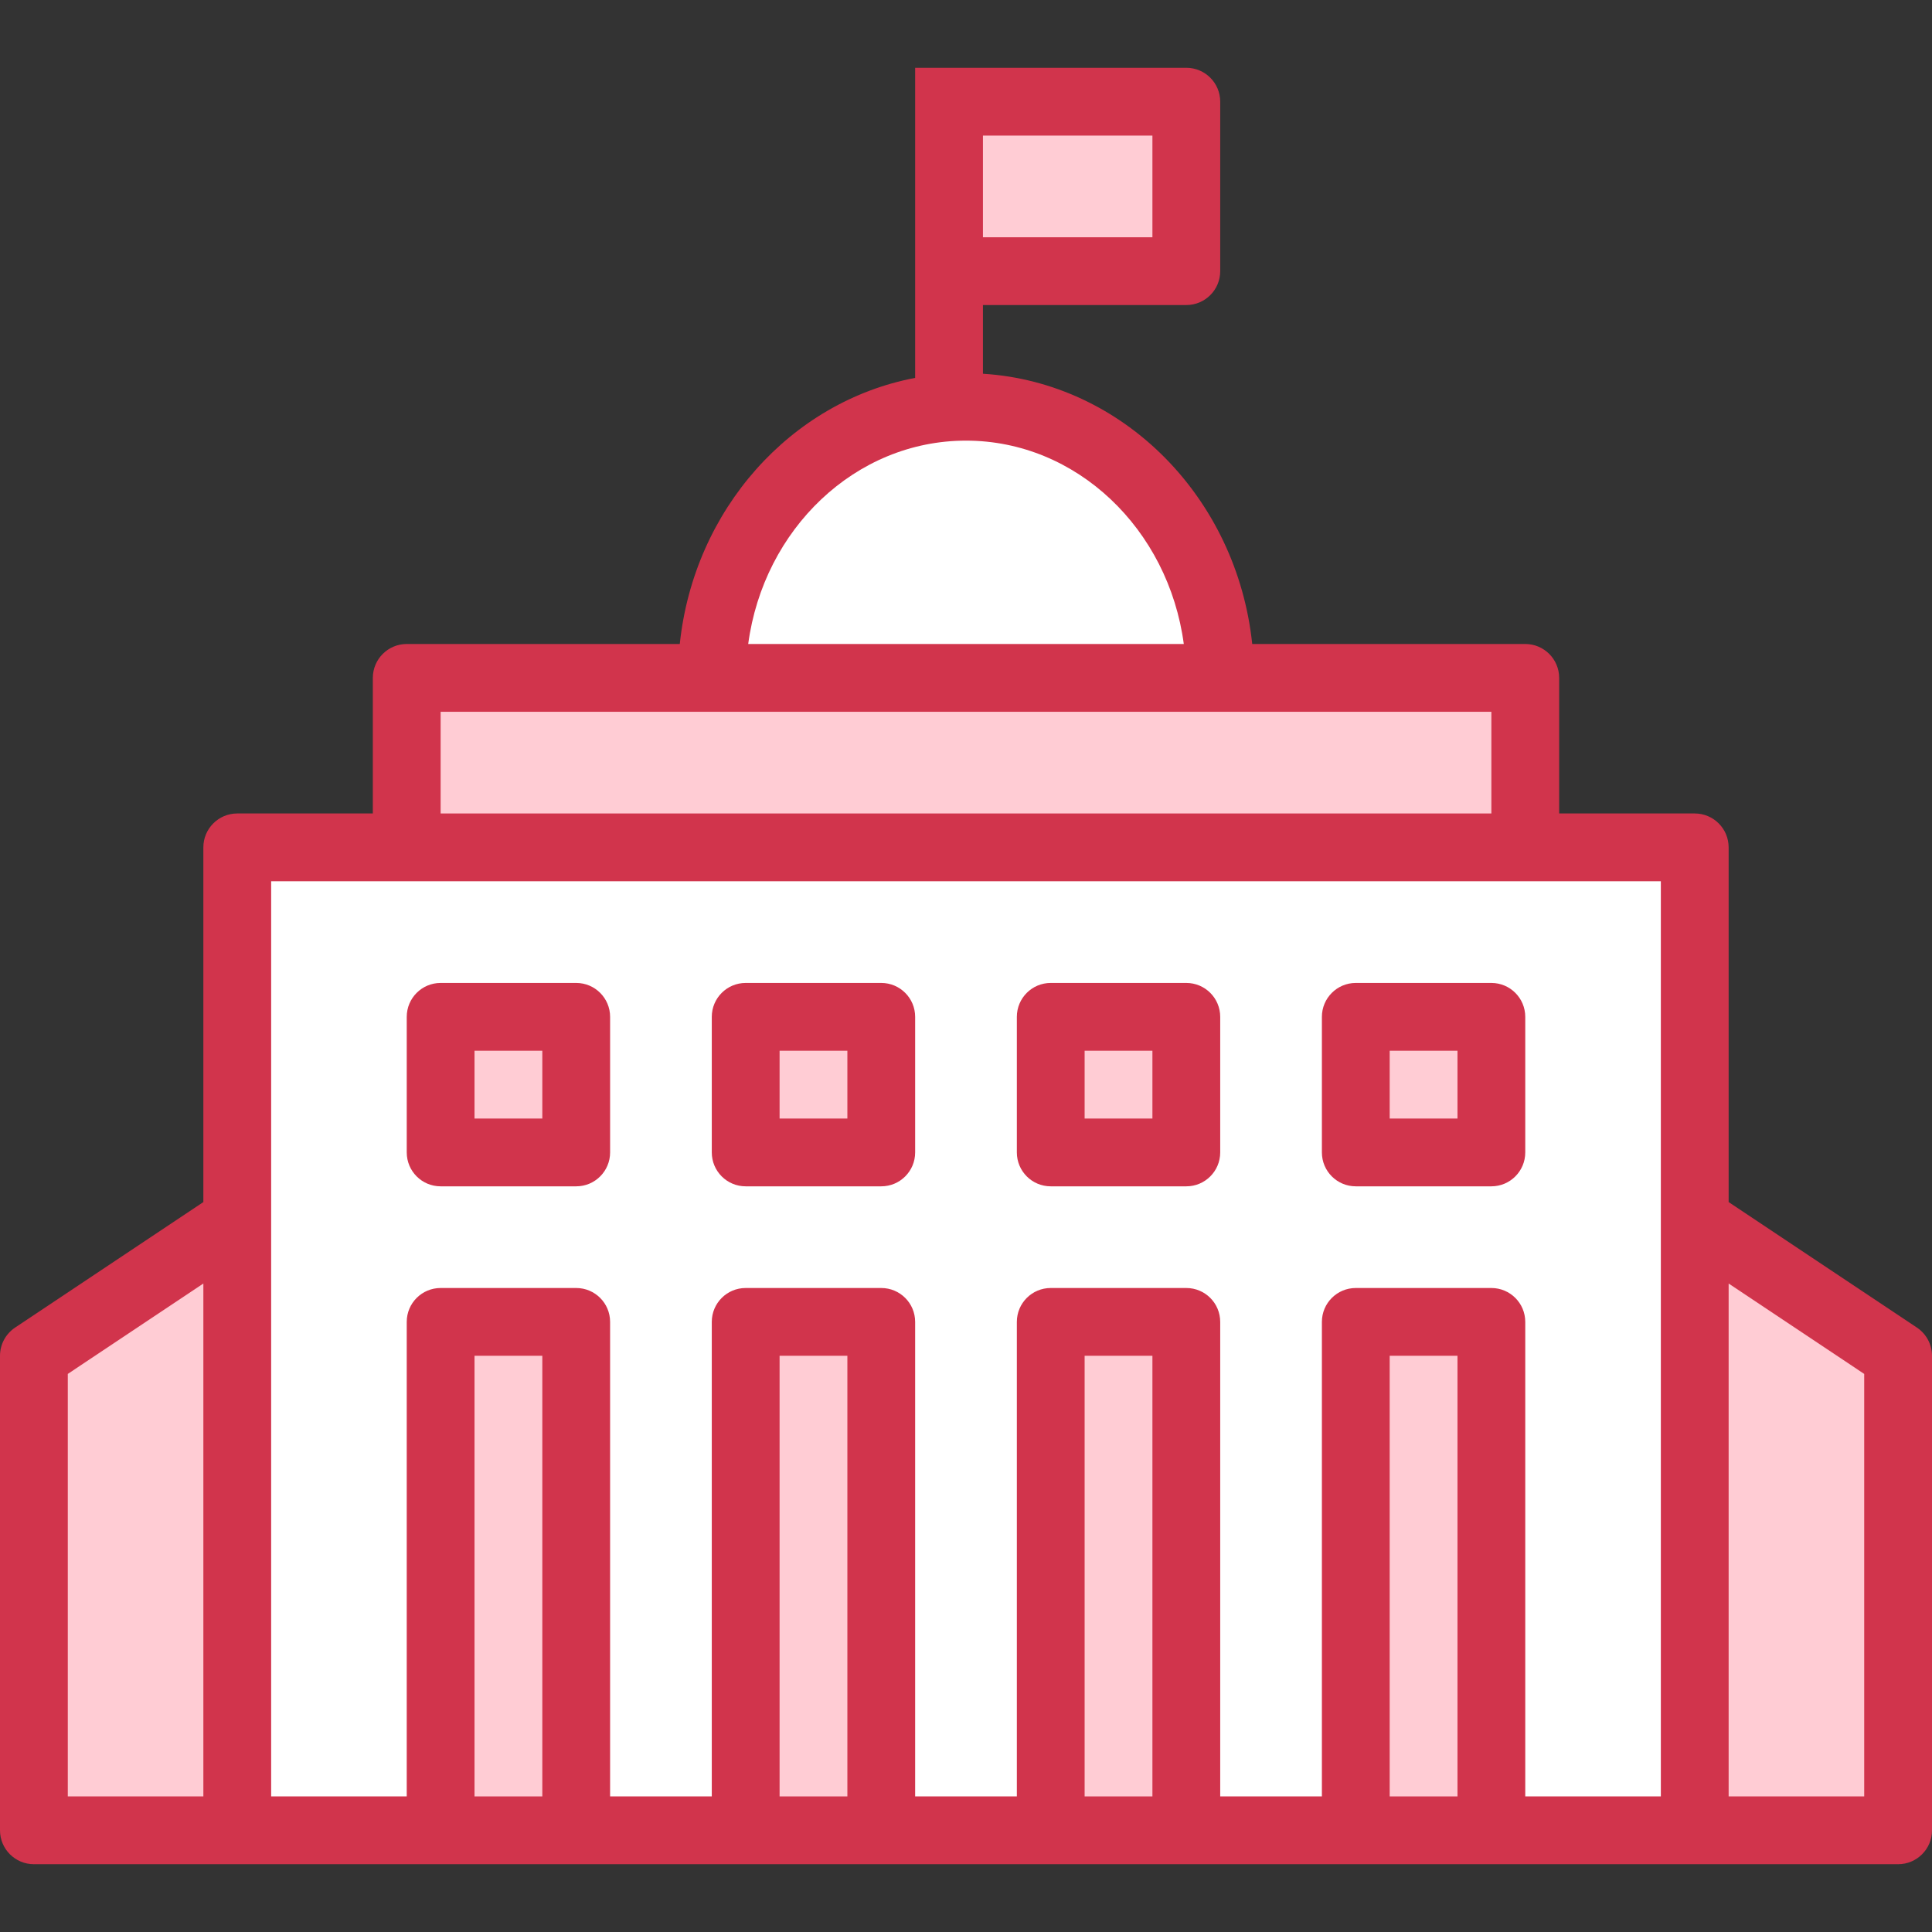 <svg viewBox="0 0 100 100" version="1.1"
    xmlns="http://www.w3.org/2000/svg" xmlns:xlink="http://www.w3.org/1999/xlink"
    xml:space="preserve" xmlns:serif="http://www.serif.com/"
    style="fill-rule:evenodd;clip-rule:evenodd;stroke-linejoin:round;stroke-miterlimit:1.414;">
    <rect x="0" y="0" width="100" height="100" fill="#333333" stroke="none"/>
    <g>
        <path
        d="M99.219,68.716l-9.745,-6.497l0,-18.359c0,-0.97 -0.786,-1.755 -1.755,-1.755l-7.017,0l0,-7.017c0,-0.97 -0.786,-1.755 -1.755,-1.755l-14.132,0c-0.796,-7.578 -6.677,-13.537 -13.938,-13.988l0,-3.556l10.527,0c0.968,0 1.754,-0.784 1.754,-1.754l0,-8.772c0,-0.97 -0.786,-1.754 -1.754,-1.754l-10.527,0l-1.754,0l-1.755,0l0,16.051c-6.436,1.22 -11.452,6.815 -12.183,13.773l-14.132,0c-0.969,0 -1.755,0.785 -1.755,1.755l0,7.017l-7.017,0c-0.969,0 -1.755,0.785 -1.755,1.755l0,18.359l-9.745,6.497c-0.488,0.325 -0.781,0.874 -0.781,1.459l0,24.562c0,0.97 0.786,1.754 1.754,1.754l96.492,0c0.968,0 1.754,-0.784 1.754,-1.754l0,-24.562c0,-0.585 -0.293,-1.134 -0.781,-1.459Z"
        style="fill:#D1344C;fill-rule:nonzero;"></path>
        <rect x="50.877" y="7.018" width="8.772" height="5.263" style="fill:#ffccd4;"></rect>
        <path
        d="M50,22.807c5.733,0 10.479,4.586 11.273,10.526l-22.546,0c0.794,-5.94 5.54,-10.526 11.273,-10.526Z"
        style="fill:#fff;fill-rule:nonzero;"></path>
        <rect x="22.807" y="36.842" width="54.386" height="5.263" style="fill:#ffccd4;"></rect>
        <path d="M3.509,71.114l7.017,-4.679l0,26.547l-7.017,0l0,-21.868Z"
        style="fill:#ffccd4;fill-rule:nonzero;"></path>
        <path
        d="M14.035,63.158l0,-17.544l71.93,0l0,47.368l-7.018,0l0,-24.561c0,-0.97 -0.785,-1.754 -1.754,-1.754l-7.018,0c-0.968,0 -1.754,0.784 -1.754,1.754l0,24.561l-5.263,0l0,-24.561c0,-0.97 -0.786,-1.754 -1.754,-1.754l-7.018,0c-0.969,0 -1.754,0.784 -1.754,1.754l0,24.561l-5.264,0l0,-24.561c0,-0.97 -0.785,-1.754 -1.754,-1.754l-7.018,0c-0.968,0 -1.754,0.784 -1.754,1.754l0,24.561l-5.263,0l0,-24.561c0,-0.97 -0.786,-1.754 -1.754,-1.754l-7.018,0c-0.969,0 -1.754,0.784 -1.754,1.754l0,24.561l-7.018,0l0,-29.824Z"
        style="fill:#fff;fill-rule:nonzero;"></path>
        <rect x="24.561" y="70.175" width="3.509" height="22.807" style="fill:#ffccd4;"></rect>
        <rect x="40.351" y="70.175" width="3.509" height="22.807" style="fill:#ffccd4;"></rect>
        <rect x="56.14" y="70.175" width="3.509" height="22.807" style="fill:#ffccd4;"></rect>
        <rect x="71.93" y="70.175" width="3.509" height="22.807" style="fill:#ffccd4;"></rect>
        <path d="M96.491,92.982l-7.017,0l0,-26.547l7.017,4.679l0,21.868Z"
        style="fill:#ffccd4;fill-rule:nonzero;"></path>
        <path
        d="M22.807,61.404l7.018,0c0.968,0 1.754,-0.785 1.754,-1.755l0,-7.017c0,-0.97 -0.786,-1.755 -1.754,-1.755l-7.018,0c-0.969,0 -1.754,0.785 -1.754,1.755l0,7.017c0,0.97 0.785,1.755 1.754,1.755Z"
        style="fill:#D1344C;fill-rule:nonzero;"></path>
        <path
        d="M38.596,61.404l7.018,0c0.969,0 1.754,-0.785 1.754,-1.755l0,-7.017c0,-0.97 -0.785,-1.755 -1.754,-1.755l-7.018,0c-0.968,0 -1.754,0.785 -1.754,1.755l0,7.017c0,0.97 0.786,1.755 1.754,1.755Z"
        style="fill:#D1344C;fill-rule:nonzero;"></path>
        <path
        d="M54.386,61.404l7.018,0c0.968,0 1.754,-0.785 1.754,-1.755l0,-7.017c0,-0.97 -0.786,-1.755 -1.754,-1.755l-7.018,0c-0.969,0 -1.754,0.785 -1.754,1.755l0,7.017c0,0.97 0.785,1.755 1.754,1.755Z"
        style="fill:#D1344C;fill-rule:nonzero;"></path>
        <path
        d="M70.175,61.404l7.018,0c0.969,0 1.754,-0.785 1.754,-1.755l0,-7.017c0,-0.97 -0.785,-1.755 -1.754,-1.755l-7.018,0c-0.968,0 -1.754,0.785 -1.754,1.755l0,7.017c0,0.97 0.786,1.755 1.754,1.755Z"
        style="fill:#D1344C;fill-rule:nonzero;"></path>
        <rect x="24.561" y="54.386" width="3.509" height="3.509" style="fill:#ffccd4;"></rect>
        <rect x="40.351" y="54.386" width="3.509" height="3.509" style="fill:#ffccd4;"></rect>
        <rect x="56.14" y="54.386" width="3.509" height="3.509" style="fill:#ffccd4;"></rect>
        <rect x="71.93" y="54.386" width="3.509" height="3.509" style="fill:#ffccd4;"></rect>
    </g>
</svg>